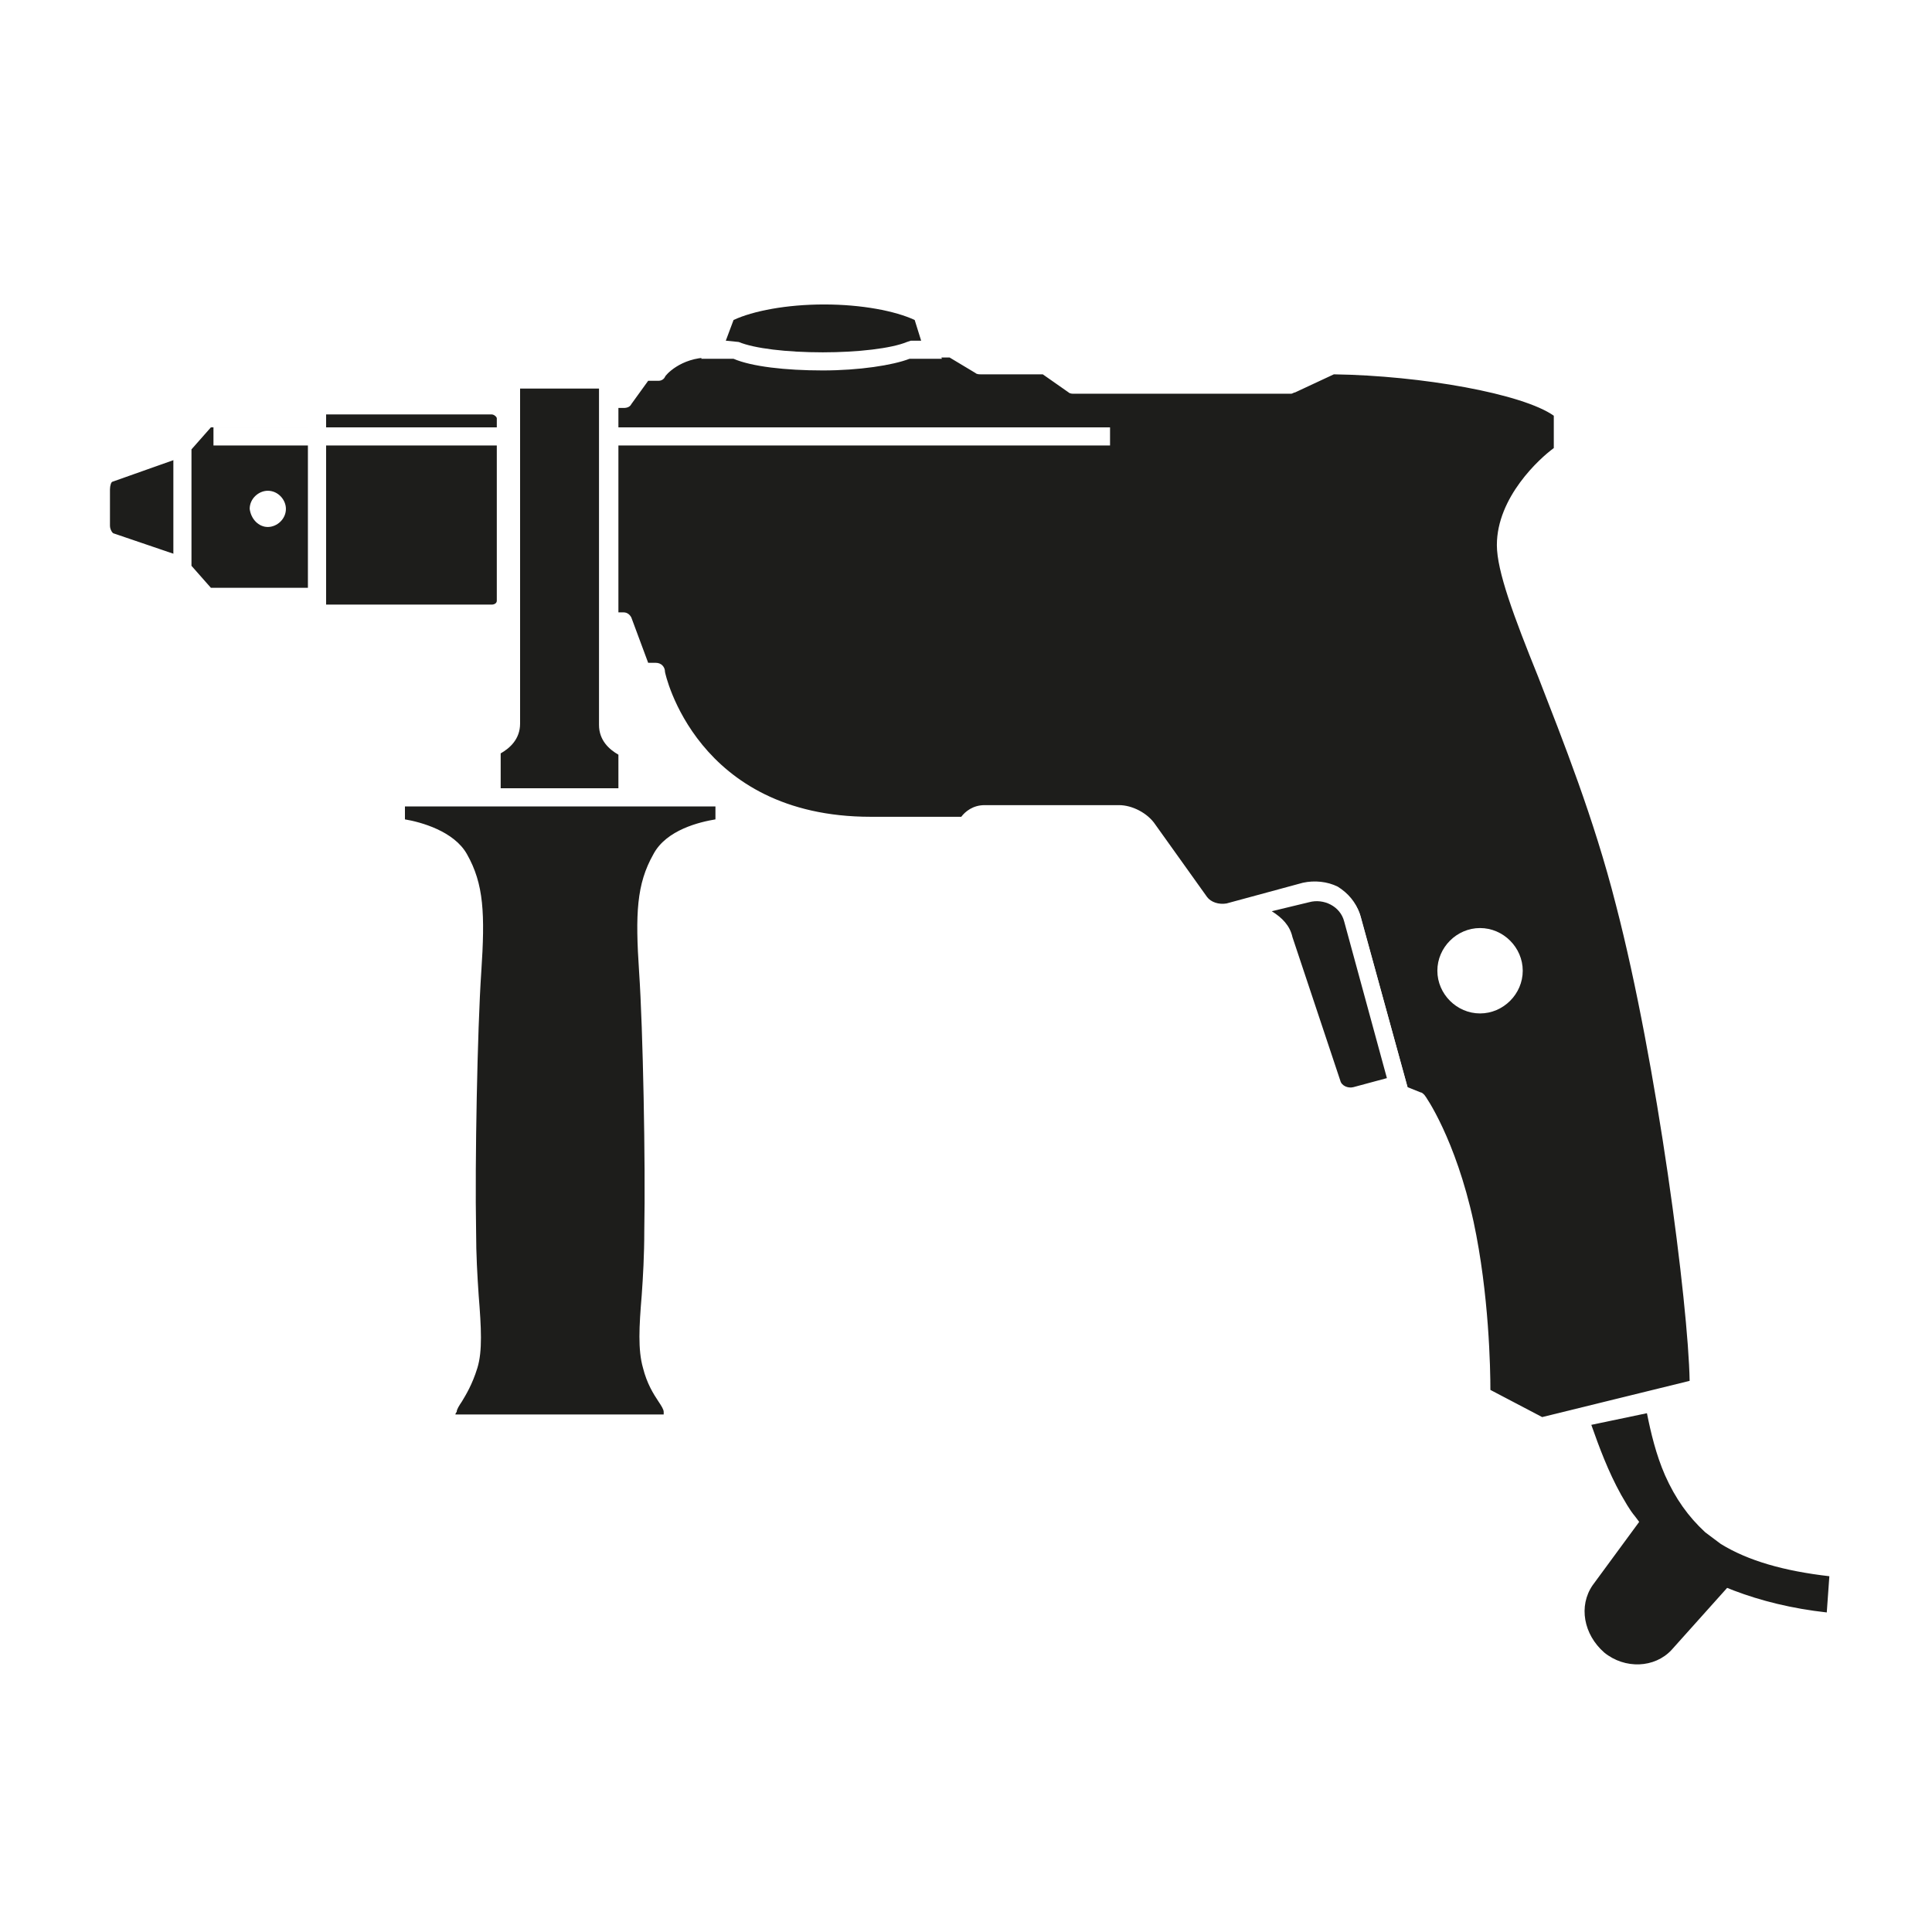 <?xml version="1.0" encoding="UTF-8"?>
<!DOCTYPE svg PUBLIC "-//W3C//DTD SVG 1.0//EN" "http://www.w3.org/TR/2001/REC-SVG-20010904/DTD/svg10.dtd">
<!-- Creator: CorelDRAW 2018 (64 Bit) -->
<svg xmlns="http://www.w3.org/2000/svg" xml:space="preserve" width="39.511mm" height="39.511mm" version="1.0" shape-rendering="geometricPrecision" text-rendering="geometricPrecision" image-rendering="optimizeQuality" fill-rule="evenodd" clip-rule="evenodd"
viewBox="0 0 3951.1 3951.1"
 xmlns:xlink="http://www.w3.org/1999/xlink">
 <g id="Capa_x0020_1">
  <polygon fill="white" fill-rule="nonzero" points="-0.01,-17.64 3968.74,-17.64 3968.74,3951.1 -0.01,3951.1 "/>
  <polygon fill="white" fill-rule="nonzero" points="-0.01,-17.64 3968.74,-17.64 3968.74,3951.1 -0.01,3951.1 "/>
  <path fill="white" fill-rule="nonzero" d="M304.27 -15l3368.14 0c150.66,0 276.76,111.59 296.33,256.89l0 3450.05c-19.37,145.11 -143.15,256.52 -293.68,256.52l-3370.79 0c-164.05,0 -296.34,-132.29 -296.34,-296.33l0 -3370.8c0,-164.04 132.29,-296.33 296.34,-296.33z"/>
  <path fill="#1D1D1B" fill-rule="nonzero" d="M224.89 966.61c-10.58,2.64 -18.52,18.52 -18.52,34.39l0 74.08c0,15.88 7.94,31.75 18.52,34.4l148.17 52.92 0 -246.07 -148.17 50.28z"/>
  <path fill="white" fill-rule="nonzero" d="M391.58 1186.21l-171.98 -60.85c-18.52,-5.3 -31.75,-29.11 -31.75,-50.28l0 -74.08c0,-23.81 13.23,-44.98 31.75,-50.27l171.98 -60.85 0 296.33zm-161.4 -201.08c-2.64,0 -5.29,7.93 -5.29,15.87l0 74.08c0,7.94 5.29,15.88 7.94,15.88l124.35 42.33 0 -193.14 -127 44.98z"/>
  <path fill="#1D1D1B" fill-rule="nonzero" d="M1008.06 829.02l-359.84 0 0 425.98 357.19 0c15.88,0 26.46,-10.58 26.46,-26.46l0 -373.06c2.65,-15.87 -10.58,-26.46 -23.81,-26.46z"/>
  <path fill="white" fill-rule="nonzero" d="M1005.41 1273.52l-375.71 0 0 -463.02 375.71 0c26.46,0 44.98,18.52 44.98,44.98l0 375.71c2.65,21.16 -18.52,42.33 -44.98,42.33zm-338.67 -37.04l338.67 0c5.29,0 10.59,-2.65 10.59,-7.94l0 -373.06c0,-2.65 -5.3,-7.94 -10.59,-7.94l-338.67 0 0 388.94z"/>
  <polygon fill="#1D1D1B" fill-rule="nonzero" points="423.33,855.48 373.06,913.69 373.06,1162.4 423.33,1220.6 648.22,1220.6 648.22,855.48 "/>
  <path fill="white" fill-rule="nonzero" d="M666.74 1239.13l-251.35 0 -60.85 -68.8 0 -264.58 60.85 -68.79 251.35 0 0 402.17zm-235.47 -37.05l198.43 0 0 -328.08 -198.43 0 -39.69 44.98 0 238.13 39.69 44.97z"/>
  <path fill="#1D1D1B" fill-rule="nonzero" d="M3323.16 1845.02c-89.96,-349.25 -240.77,-624.41 -240.77,-730.25 0,-105.83 116.42,-187.85 116.42,-187.85l0 -84.67c-58.21,-50.27 -280.46,-92.6 -470.96,-92.6l-82.02 39.68 -449.79 0 -60.86 -39.68 -132.29 0 -55.56 -34.4 -87.31 0c-31.75,13.23 -100.55,23.81 -177.28,23.81 -76.72,0 -145.52,-10.58 -177.27,-23.81l-52.91 0c-68.79,0 -105.84,44.98 -105.84,44.98l-29.1 0 -39.69 55.56 -243.41 0 0 452.44 243.41 0 39.69 105.83 29.1 0c0,23.82 79.38,314.86 439.21,314.86l195.79 0c0,0 7.94,-23.82 37.05,-23.82l275.16 0c21.17,0 47.63,13.23 60.86,31.75l105.83 148.17c13.23,15.88 37.04,26.46 58.21,21.17l156.1 -42.34c39.69,-10.58 82.02,13.23 92.61,52.92l100.54 362.48 34.39 15.88c0,0 60.86,84.66 97.9,251.35 34.4,166.69 31.75,346.6 31.75,346.6l121.71 66.15 322.79 -79.38c-2.65,-132.29 -63.5,-645.58 -153.46,-994.83z"/>
  <path fill="white" fill-rule="nonzero" d="M3151.18 2937.75c-2.64,0 -5.29,0 -7.94,-2.65l-121.7 -66.14c-5.3,-2.65 -10.59,-10.58 -10.59,-15.88 0,-2.64 2.65,-179.91 -31.75,-343.95 -29.1,-140.23 -79.37,-222.25 -92.6,-240.78l-29.11 -10.58c-5.29,-2.64 -7.93,-5.29 -10.58,-10.58l-100.54 -362.48c-5.29,-15.88 -13.23,-26.46 -26.46,-34.4 -13.23,-7.93 -29.1,-10.58 -42.33,-5.29l-156.11 42.33c-26.45,7.94 -60.85,-5.29 -79.37,-29.1l-105.83 -148.17c-7.94,-13.22 -29.11,-23.81 -44.98,-23.81l-272.52 0c-15.88,0 -21.17,10.59 -21.17,10.59 -2.65,7.93 -10.58,10.58 -15.88,10.58l-195.79 0c-330.73,0 -436.56,-238.13 -455.08,-314.86l-13.23 0c-7.94,0 -13.23,-5.29 -15.88,-10.58l-34.39 -92.6 -230.19 0c-10.58,0 -18.52,-7.94 -18.52,-18.52l0 -455.09c0,-10.58 7.94,-18.52 18.52,-18.52l232.83 0 34.4 -47.62c2.65,-5.3 7.94,-7.94 15.88,-7.94l21.16 0c13.23,-13.23 52.92,-44.98 113.77,-44.98l52.92 0c2.65,0 5.29,0 7.94,2.65 31.75,13.23 97.89,21.16 171.98,21.16 71.43,0 140.23,-7.93 171.98,-21.16 2.64,0 5.29,-2.65 7.93,-2.65l87.32 0c2.64,0 7.93,0 10.58,2.65l52.92 31.75 127 0c2.64,0 7.93,0 10.58,2.64l52.92 37.04 436.56 0 79.37 -37.04c2.65,0 5.3,-2.64 7.94,-2.64 179.92,0 415.4,39.68 484.19,97.89 5.29,2.65 5.29,7.94 5.29,13.23l0 84.67c0,5.29 -2.65,10.58 -7.94,15.87 0,0 -108.48,79.38 -108.48,174.63 0,47.62 37.04,140.23 82.02,256.64 50.27,129.65 113.77,288.4 158.75,468.32 87.32,338.66 153.46,857.25 153.46,997.47 0,7.94 -5.29,15.88 -13.23,18.53l-322.79 79.37c-10.58,0 -13.23,0 -13.23,0zm-103.19 -95.25l105.84 55.56 301.62 -74.08c-2.64,-156.1 -66.14,-648.23 -150.81,-973.67 -44.98,-177.27 -108.48,-336.02 -158.75,-465.66 -50.27,-124.36 -84.67,-216.96 -84.67,-269.88 0,-97.89 87.32,-177.27 116.42,-198.44l0 -66.14c-63.5,-44.98 -269.87,-82.02 -449.79,-84.67l-79.38 37.04c-2.64,0 -5.29,2.65 -7.93,2.65l-444.5 0c-2.65,0 -7.94,0 -10.59,-2.65l-52.91 -37.04 -127 0c-2.65,0 -7.94,0 -10.59,-2.64l-52.91 -31.75 -79.38 0c-37.04,15.87 -105.83,23.81 -182.56,23.81 -74.08,0 -145.52,-7.94 -182.56,-23.81l-47.63 0c-58.21,0 -89.96,37.04 -89.96,39.68 -2.64,5.29 -7.93,7.94 -13.23,7.94l-21.16 0 -34.4 47.63c-2.64,5.29 -7.94,7.93 -15.87,7.93l-224.9 0 0 418.04 224.9 0c7.93,0 13.23,5.3 15.87,10.59l34.4 92.6 15.87 0c10.59,0 18.52,7.94 18.52,18.52 0,2.65 63.5,296.34 420.69,296.34l185.21 0c7.94,-10.59 23.81,-23.82 47.62,-23.82l275.17 0c26.46,0 58.21,15.88 74.08,39.69l105.84 148.17c7.93,10.58 23.81,15.87 39.68,13.23l156.11 -42.34c23.81,-5.29 50.27,-2.64 71.44,7.94 21.16,13.23 37.04,31.75 44.98,55.56l97.89 354.55 26.46 10.58c2.65,0 5.29,2.64 7.94,5.29 2.64,2.65 63.5,89.96 100.54,259.29 31.75,148.17 34.39,301.63 34.39,343.96z"/>
  <path fill="#1D1D1B" fill-rule="nonzero" d="M2764.89 1876.77c-10.58,-39.69 -52.92,-66.14 -95.25,-52.92l-156.1 42.34c47.62,-10.59 97.89,13.23 111.12,52.91l18.52 58.21 58.21 177.27 18.52 58.21c5.29,18.52 29.11,31.75 47.63,26.46l84.66 -23.81 -87.31 -338.67z"/>
  <path fill="white" fill-rule="nonzero" d="M2762.24 2260.42c-23.81,0 -47.62,-15.88 -55.56,-39.69l-97.89 -293.69c-10.59,-31.75 -50.27,-50.27 -89.96,-39.69l-7.94 -34.39 156.1 -42.33c50.28,-13.23 103.19,15.87 116.42,66.14l97.9 357.19 -103.19 23.81c-5.29,0 -10.58,2.65 -15.88,2.65zm-161.39 -396.88c21.17,13.23 37.04,29.11 42.33,52.92l97.9 293.69c2.64,10.58 15.87,15.87 26.46,13.23l68.79 -18.53 -87.31 -320.14c-7.94,-31.75 -42.34,-47.63 -71.44,-39.69l-76.73 18.52z"/>
  <polygon fill="white" fill-rule="nonzero" points="436.56,874 2270.12,874 2270.12,911.04 436.56,911.04 "/>
  <path fill="#1D1D1B" fill-rule="nonzero" d="M1243.54 1479.9l0 -703.79 -198.44 0 0 703.79c0,37.04 -39.69,50.27 -39.69,50.27l0 100.54 275.17 0 0 -100.54c2.64,0 -37.04,-13.23 -37.04,-50.27z"/>
  <path fill="white" fill-rule="nonzero" d="M1301.74 1646.58l-312.2 0 0 -129.64 13.23 -5.29c0,0 26.45,-7.94 26.45,-31.75l0 -722.32 235.48 0 0 722.32c0,23.81 26.46,31.75 26.46,31.75l13.23 5.29 -2.65 129.64zm-277.81 -34.39l240.77 0 0 -68.79c-18.52,-10.59 -39.68,-29.11 -39.68,-60.86l0 -687.91 -161.4 0 0 685.27c0,31.75 -21.17,50.27 -39.69,60.85l0 71.44 0 0z"/>
  <path fill="#1D1D1B" fill-rule="nonzero" d="M809.62 1688.92c0,0 97.9,7.94 129.65,66.14 31.75,55.57 34.39,111.13 26.45,230.19 -10.58,119.06 -13.23,399.52 -13.23,531.81 2.65,132.3 18.53,222.25 5.3,275.17 -15.88,52.92 -39.69,71.44 -44.98,92.6 -5.29,21.17 13.23,26.46 13.23,26.46l436.56 0c0,0 15.87,-5.29 13.23,-26.46 -5.29,-21.16 -29.11,-39.68 -44.98,-92.6 -15.88,-52.92 2.64,-142.87 5.29,-275.17 2.65,-132.29 -2.65,-410.1 -10.58,-531.81 -7.94,-119.06 -5.29,-174.62 26.46,-230.19 31.75,-55.56 129.64,-66.14 129.64,-66.14l0 -60.86 -672.04 0 0 60.86z"/>
  <path fill="white" fill-rule="nonzero" d="M1367.89 2929.81l-447.14 0c-10.59,-5.29 -29.11,-18.52 -23.82,-47.62 2.65,-13.23 7.94,-21.17 15.88,-34.4 7.93,-13.23 21.16,-31.75 29.1,-60.85 7.94,-29.11 5.29,-76.73 0,-137.59 -2.64,-39.68 -5.29,-82.02 -5.29,-132.29 -2.65,-137.58 2.65,-415.39 10.58,-531.81 7.94,-116.42 5.29,-169.33 -23.81,-219.6 -21.17,-39.69 -89.96,-52.92 -116.42,-55.57l-15.87 -2.64 0 -95.25 709.08 0 0 95.25 -18.52 0c-23.81,2.64 -92.6,15.87 -116.42,55.56 -29.1,52.92 -31.75,103.19 -23.81,219.6 7.94,116.42 13.23,394.23 10.59,531.82 0,50.27 -2.65,95.25 -5.3,132.29 -2.64,60.85 -7.93,108.48 0,137.58 7.94,29.11 18.52,44.98 29.11,60.86 7.94,10.58 13.23,21.16 15.87,34.39 5.29,29.11 -13.23,44.98 -23.81,47.63l0 2.64zm-436.56 -37.04l425.98 0c0,0 0,-2.64 0,-5.29 0,-5.29 -5.29,-13.23 -10.59,-21.17 -10.58,-15.87 -23.81,-37.04 -31.75,-68.79 -10.58,-37.04 -7.93,-84.66 -2.64,-148.16 2.64,-37.05 5.29,-82.03 5.29,-132.3 2.65,-137.58 -2.65,-412.75 -10.58,-529.16 -7.94,-119.07 -5.3,-179.92 29.1,-240.77 26.46,-50.27 95.25,-66.15 127,-71.44l0 -26.46 -635 0 0 26.46c31.75,5.29 100.54,23.81 127,71.44 34.4,60.85 37.04,121.7 29.1,240.77 -7.93,116.41 -13.22,391.58 -10.58,529.16 0,50.27 2.65,92.61 5.29,132.3 5.29,66.14 7.94,113.77 -2.64,148.16 -10.59,34.4 -23.82,55.56 -31.75,68.79 -5.29,7.94 -10.59,15.88 -10.59,21.17 -2.64,2.65 -2.64,5.29 -2.64,5.29z"/>
  <path fill="#1D1D1B" fill-rule="nonzero" d="M1682.74 739.06c76.73,0 145.53,-10.58 177.28,-23.81l44.97 0 -21.16 -74.08c-39.69,-21.17 -113.77,-37.04 -201.09,-37.04 -87.31,0 -161.39,15.87 -201.08,37.04l-21.17 74.08 44.98 0c31.75,13.23 97.9,23.81 177.27,23.81z"/>
  <path fill="white" fill-rule="nonzero" d="M1682.74 757.58c-76.72,0 -145.52,-7.93 -182.56,-23.81l-66.14 0 31.75 -103.19 5.29 -2.64c44.98,-23.81 121.71,-39.69 209.02,-39.69 87.31,0 166.69,15.88 209.02,39.69l5.29 2.64 31.75 103.19 -66.14 0c-34.4,13.23 -103.19,23.81 -177.28,23.81zm-198.43 -60.85l26.46 2.65c31.75,13.23 97.89,21.16 171.97,21.16 71.44,0 140.23,-7.93 171.98,-21.16l7.94 -2.65 21.17 0 -13.23 -42.33c-39.69,-18.52 -108.48,-31.75 -185.21,-31.75 -76.73,0 -145.52,13.23 -185.21,31.75l-15.87 42.33z"/>
  <path fill="white" fill-rule="nonzero" d="M547.68 1077.73c18.52,0 37.04,-15.87 37.04,-37.04 0,-18.52 -15.87,-37.04 -37.04,-37.04 -18.52,0 -37.04,15.87 -37.04,37.04 2.65,21.16 18.52,37.04 37.04,37.04z"/>
  <path fill="white" fill-rule="nonzero" d="M2939.52 1985.25c0,-47.62 39.68,-87.31 87.31,-87.31 47.62,0 87.31,39.69 87.31,87.31 0,47.63 -39.69,87.31 -87.31,87.31 -47.63,0 -87.31,-39.68 -87.31,-87.31z"/>
  <path fill="#1D1D1B" fill-rule="nonzero" d="M3529.54 3138.83c-10.59,-7.93 -21.17,-15.87 -29.11,-23.81 -34.39,-29.1 -60.85,-68.79 -76.73,-111.12 -18.52,-42.34 -29.1,-89.96 -39.68,-142.88l-150.82 37.04c15.88,52.92 37.04,111.13 68.79,166.69 7.94,15.88 18.53,31.75 29.11,44.98l-87.31 119.06c-37.05,50.27 -23.82,121.71 26.45,161.4 50.28,39.69 121.71,37.04 164.05,-7.94l105.83 -119.06c58.21,23.81 129.65,39.69 216.96,47.62l7.94 -111.12c-105.84,-5.29 -179.92,-29.11 -235.48,-60.86z"/>
  <path fill="white" fill-rule="nonzero" d="M3349.62 3440.46c-31.75,0 -63.5,-10.58 -89.96,-31.75 -58.21,-47.63 -71.44,-129.65 -29.1,-187.86l79.37 -108.47c-7.94,-13.23 -15.87,-23.82 -23.81,-37.05 -34.4,-58.2 -52.92,-119.06 -68.79,-169.33l-5.29 -18.52 187.85 -47.63 2.65 18.53c7.93,44.97 18.52,95.25 37.04,140.22 18.52,42.34 42.33,76.73 74.08,103.19 7.94,7.94 18.52,15.88 29.11,21.17 55.56,31.75 129.64,52.92 224.89,60.85l18.52 2.65 -10.58 148.17 -18.52 -2.65c-79.38,-7.94 -148.17,-21.17 -209.02,-44.98l-97.9 108.48c-29.1,29.1 -66.14,44.98 -100.54,44.98zm-95.25 -526.52c15.87,44.98 34.4,95.25 60.85,142.87 7.94,13.23 15.88,29.11 29.11,44.98l7.94 10.59 -95.25 129.64c-29.11,42.33 -18.52,100.54 23.81,137.59 42.33,34.39 103.19,31.75 137.58,-5.3l113.77 -127 13.23 5.3c55.56,21.16 119.06,37.04 190.5,44.97l5.29 -74.08c-92.6,-10.58 -166.68,-31.75 -222.25,-66.15 -10.58,-7.93 -21.16,-15.87 -31.75,-23.81 -34.39,-31.75 -60.85,-68.79 -82.02,-116.41 -18.52,-42.34 -29.1,-87.32 -37.04,-127l-113.77 23.81z"/>
 </g>
</svg>

